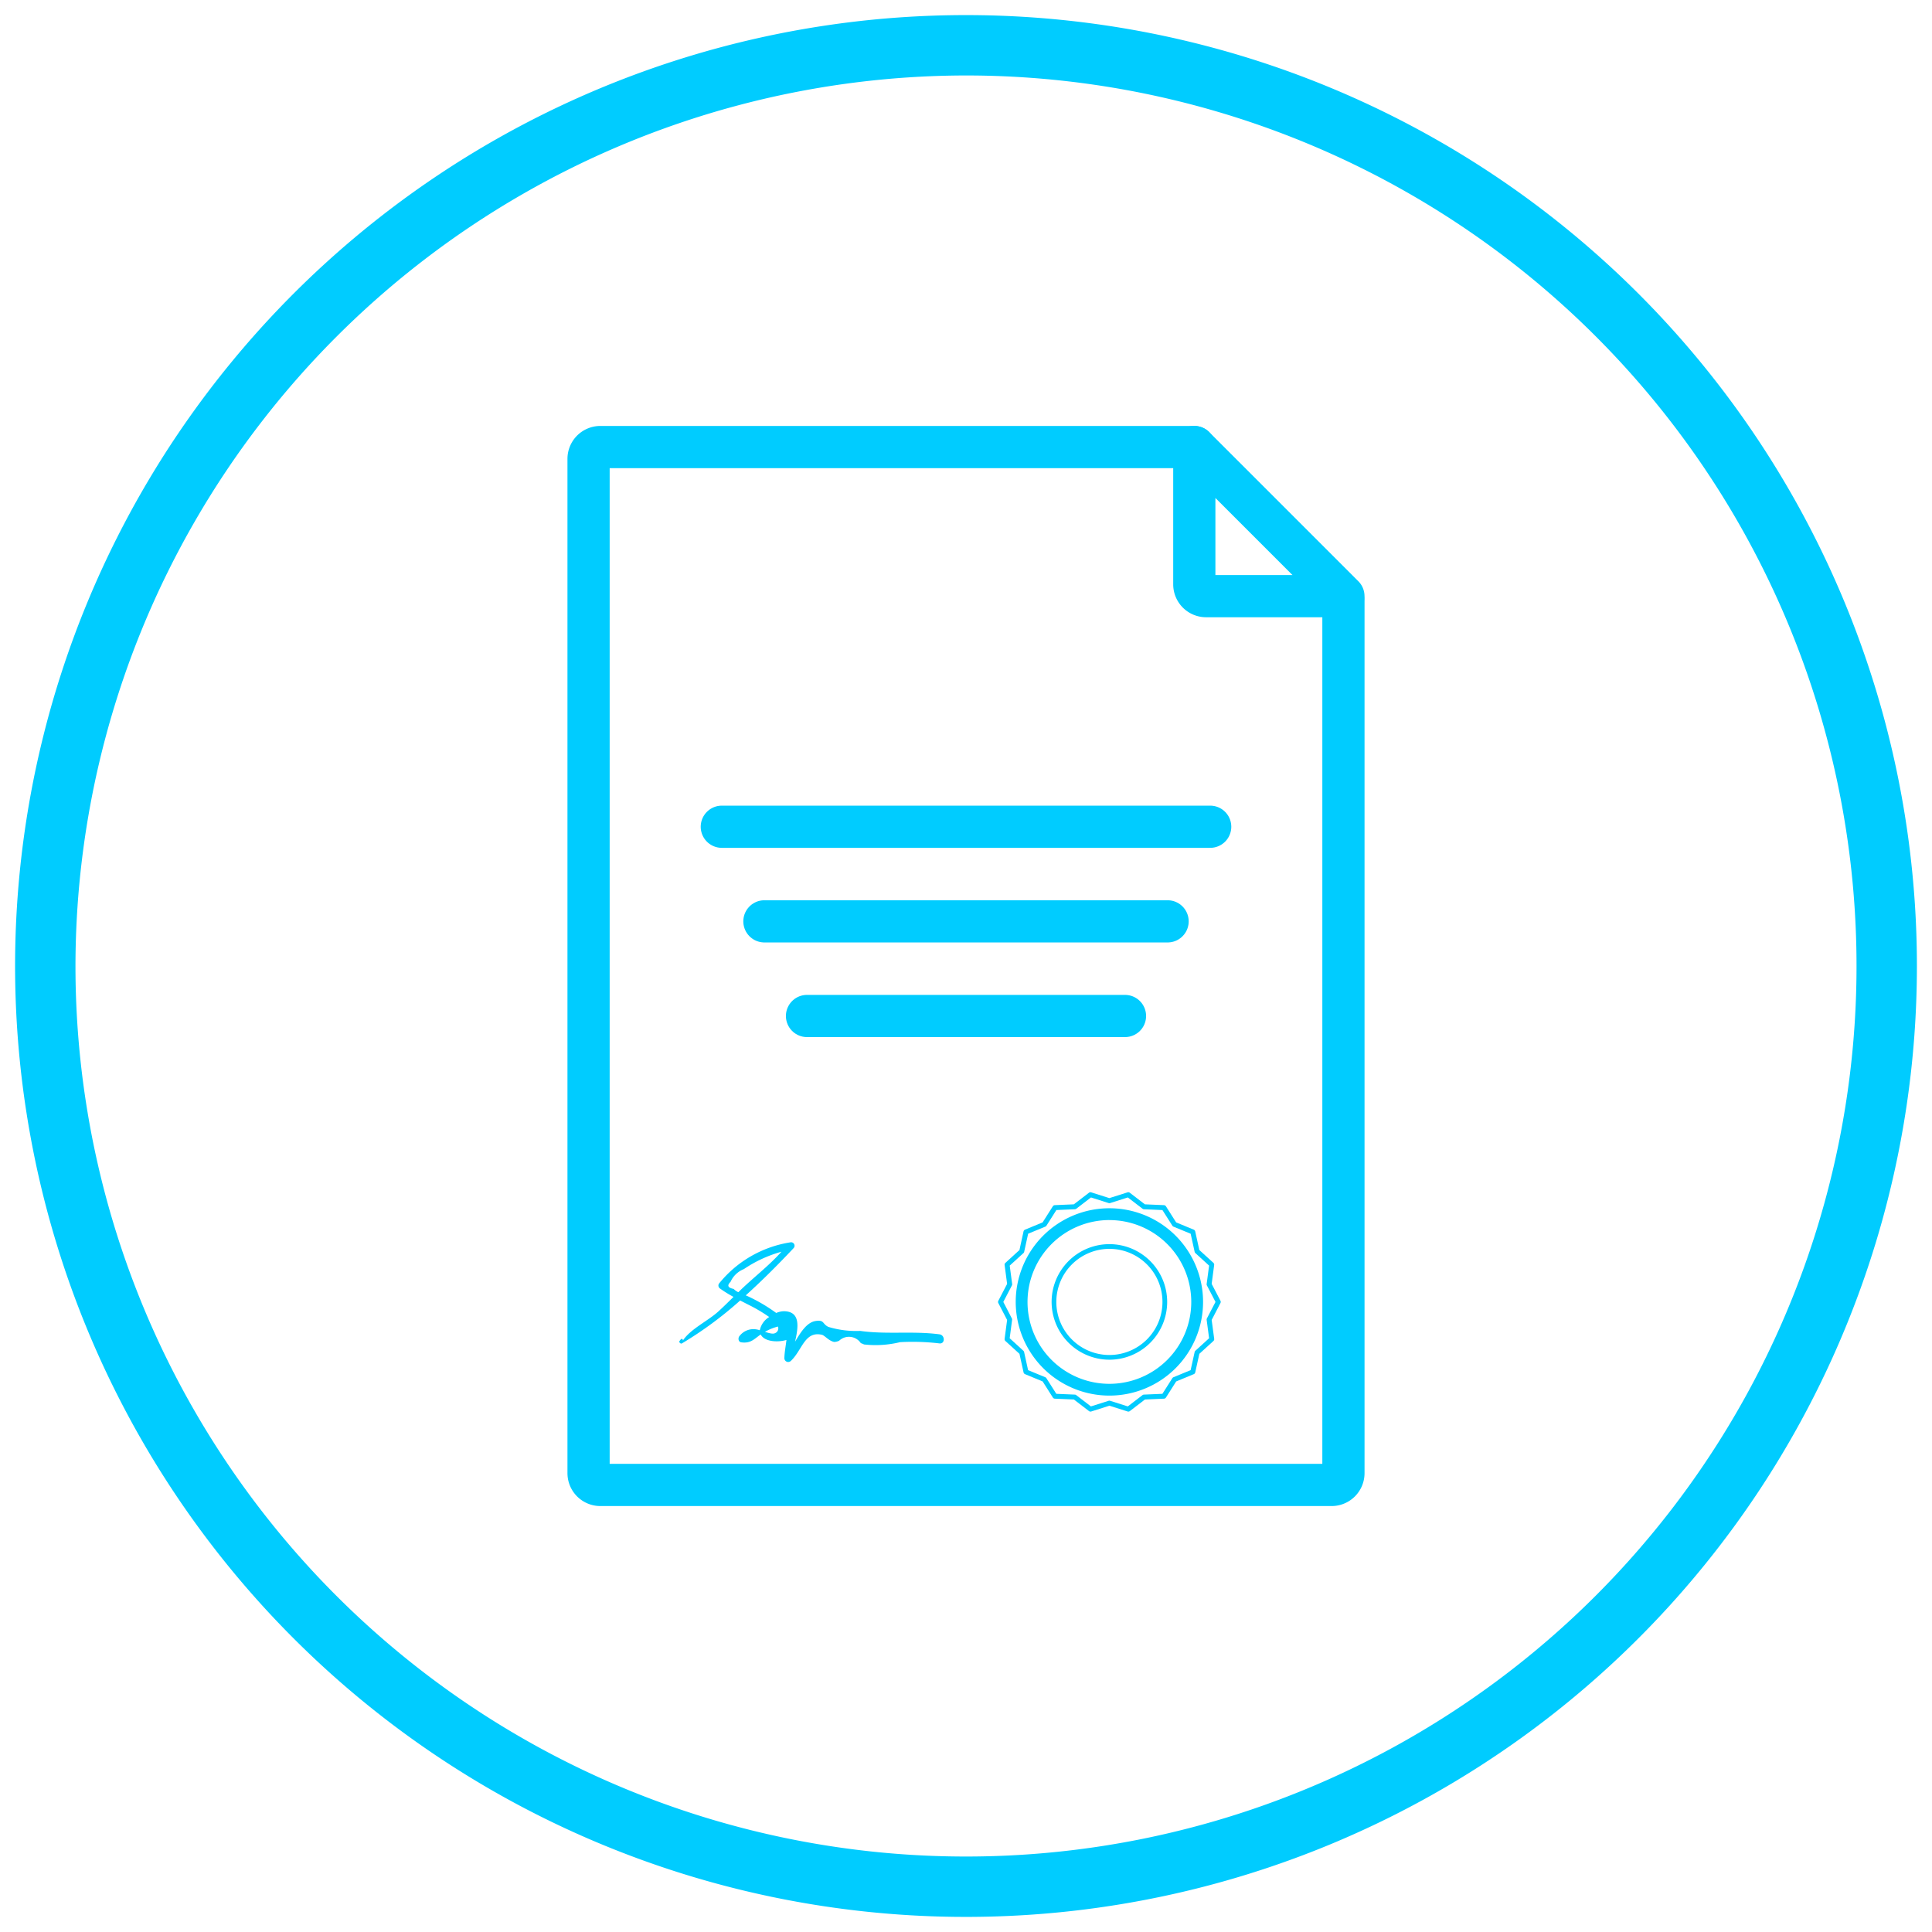 <svg xmlns="http://www.w3.org/2000/svg" width="64" height="64" viewBox="0 0 64 64">
  <defs>
    <style>
      .cls-1 {
        fill: #fff;
        opacity: 0;
      }

      .cls-2 {
        fill: #0cf;
      }

      .cls-3 {
        fill: none;
        stroke: #0cf;
        stroke-linecap: round;
        stroke-linejoin: round;
        stroke-width: 1.398px;
      }
    </style>
  </defs>
  <title>Asset 32</title>
  <g id="Layer_2" data-name="Layer 2">
    <g id="Слой_8" data-name="Слой 8">
      <g>
        <rect class="cls-1" width="64" height="64"/>
        <g>
          <path class="cls-2" d="M32,2.5A29.5,29.5,0,1,1,2.5,32,29.533,29.533,0,0,1,32,2.5m0-2A31.5,31.5,0,1,0,63.5,32,31.5,31.5,0,0,0,32,.5Z"/>
          <g>
            <path class="cls-3" d="M39.563,14.809H19.888a.391.391,0,0,0-.391.391V48.8a.391.391,0,0,0,.391.391H44.112a.391.391,0,0,0,.391-.391V19.9"/>
            <path class="cls-3" d="M39.563,14.809v4.548a.391.391,0,0,0,.391.391h4.548l-4.939-4.939"/>
            <line class="cls-3" x1="40.089" y1="27.387" x2="23.911" y2="27.387"/>
            <line class="cls-3" x1="38.678" y1="30.521" x2="25.322" y2="30.521"/>
            <line class="cls-3" x1="37.267" y1="33.656" x2="26.733" y2="33.656"/>
            <path class="cls-2" d="M33.279,44.351a.083.083,0,0,0,.026.071l.466.425.136.616a.083.083,0,0,0,.049.058l.583.241.338.533a.083.083,0,0,0,.066.038l.631.027.5.384a.082.082,0,0,0,.075.013l.602-.191.602.191a.09.09,0,0,0,.025.004.083.083,0,0,0,.05-.017l.5-.384.63-.027a.082.082,0,0,0,.066-.038l.338-.533.583-.241a.083.083,0,0,0,.049-.058l.136-.616.466-.425a.081.081,0,0,0,.026-.071l-.084-.626.291-.56a.081.081,0,0,0,0-.076l-.291-.559.083-.626a.083.083,0,0,0-.026-.071l-.466-.425-.136-.616a.083.083,0,0,0-.049-.058l-.583-.241-.338-.533a.083.083,0,0,0-.066-.038l-.631-.027-.5-.384a.084.084,0,0,0-.075-.013l-.602.191-.601-.191a.08.08,0,0,0-.075.013L35.572,39.895l-.63.027a.082.082,0,0,0-.066.038l-.338.533-.583.241a.083.083,0,0,0-.049.058l-.135.617-.466.425a.081.081,0,0,0-.026.071l.083.626-.291.559a.081.081,0,0,0,0,.076l.291.559Zm-.043-1.223.284-.545a.082.082,0,0,0,.009-.049l-.081-.609.454-.414a.081.081,0,0,0,.025-.043l.132-.6.568-.234a.082.082,0,0,0,.038-.032l.329-.518.613-.026a.083.083,0,0,0,.046-.017l.487-.374.585.186a.083.083,0,0,0,.05,0l.586-.186.487.374a.08.08,0,0,0,.046.017l.613.027.329.518a.082.082,0,0,0,.038.032l.568.234.132.599a.084.084,0,0,0,.025.043l.454.414-.081.609a.082.082,0,0,0,.009.049l.284.545-.284.545a.082.082,0,0,0-.009.049l.081.609-.454.414a.081.081,0,0,0-.025.043l-.133.6-.568.234a.082.082,0,0,0-.038.032l-.329.518-.613.026a.083.083,0,0,0-.046.017l-.487.374-.586-.186a.09.09,0,0,0-.025-.004.075.075,0,0,0-.025.004l-.586.186-.487-.374a.08.08,0,0,0-.046-.017l-.613-.026-.329-.518a.082.082,0,0,0-.038-.032l-.568-.234-.132-.6a.084.084,0,0,0-.025-.043l-.453-.414.08-.609a.082.082,0,0,0-.009-.049Z"/>
            <path class="cls-2" d="M36.75,46.231A3.103,3.103,0,1,0,33.647,43.128,3.106,3.106,0,0,0,36.75,46.231Zm0-5.814a2.712,2.712,0,1,1-2.712,2.712A2.715,2.715,0,0,1,36.75,40.416Z"/>
            <path class="cls-2" d="M36.75,45.042a1.914,1.914,0,1,0-1.914-1.914A1.917,1.917,0,0,0,36.75,45.042Zm0-3.672a1.758,1.758,0,1,1-1.758,1.758A1.76,1.76,0,0,1,36.75,41.37Z"/>
            <path class="cls-2" d="M28.496,44.088a3.169,3.169,0,0,1-1.056-.133c-.207-.101-.126-.241-.423-.195-.292.045-.495.376-.68.685.108-.472.192-1.001-.367-1.009a.678.678,0,0,0-.257.058,5.458,5.458,0,0,0-.909-.539c-.028-.014-.064-.029-.1-.044.563-.508,1.097-1.046,1.585-1.565a.115.115,0,0,0-.111-.191,3.787,3.787,0,0,0-2.364,1.37.121.121,0,0,0,.043.163,4.1,4.1,0,0,0,.441.273c-.167.164-.332.329-.506.487-.346.313-.933.586-1.175.966.024-.038-.034-.085-.063-.048l-.039.05a.044.044,0,0,0,0,.061l.021.018a.046.046,0,0,0,.054.007,12.464,12.464,0,0,0,1.929-1.422q.133.069.268.138a5.182,5.182,0,0,1,.694.41.674.674,0,0,0-.312.439.622.622,0,0,0-.216-.037.579.579,0,0,0-.455.227c-.057.061-.044.195.055.209.317.045.431-.112.646-.26.122.24.556.269.853.182-.021.19-.065.411-.069.605a.127.127,0,0,0,.215.089c.377-.353.455-.996,1.027-.866.095.021.228.204.41.238a.433.433,0,0,0,.162-.04.473.473,0,0,1,.719.079.935.935,0,0,1,.107.044,3.425,3.425,0,0,0,1.192-.076,7.579,7.579,0,0,1,1.305.041c.193.023.19-.277,0-.301C30.236,44.084,29.368,44.212,28.496,44.088Zm-4.193-1.391q-.288-.055-.103-.234a.805.805,0,0,1,.441-.422,4.248,4.248,0,0,1,1.246-.576c-.423.475-.953.873-1.403,1.316l-.026.025A.518.518,0,0,1,24.303,42.697ZM25.67,44.164c-.063.035-.193-.001-.329-.045a1.63,1.63,0,0,1,.43-.175A.17.17,0,0,1,25.67,44.164Z"/>
          </g>
        </g>
      </g>
    </g>
  </g>
</svg>
